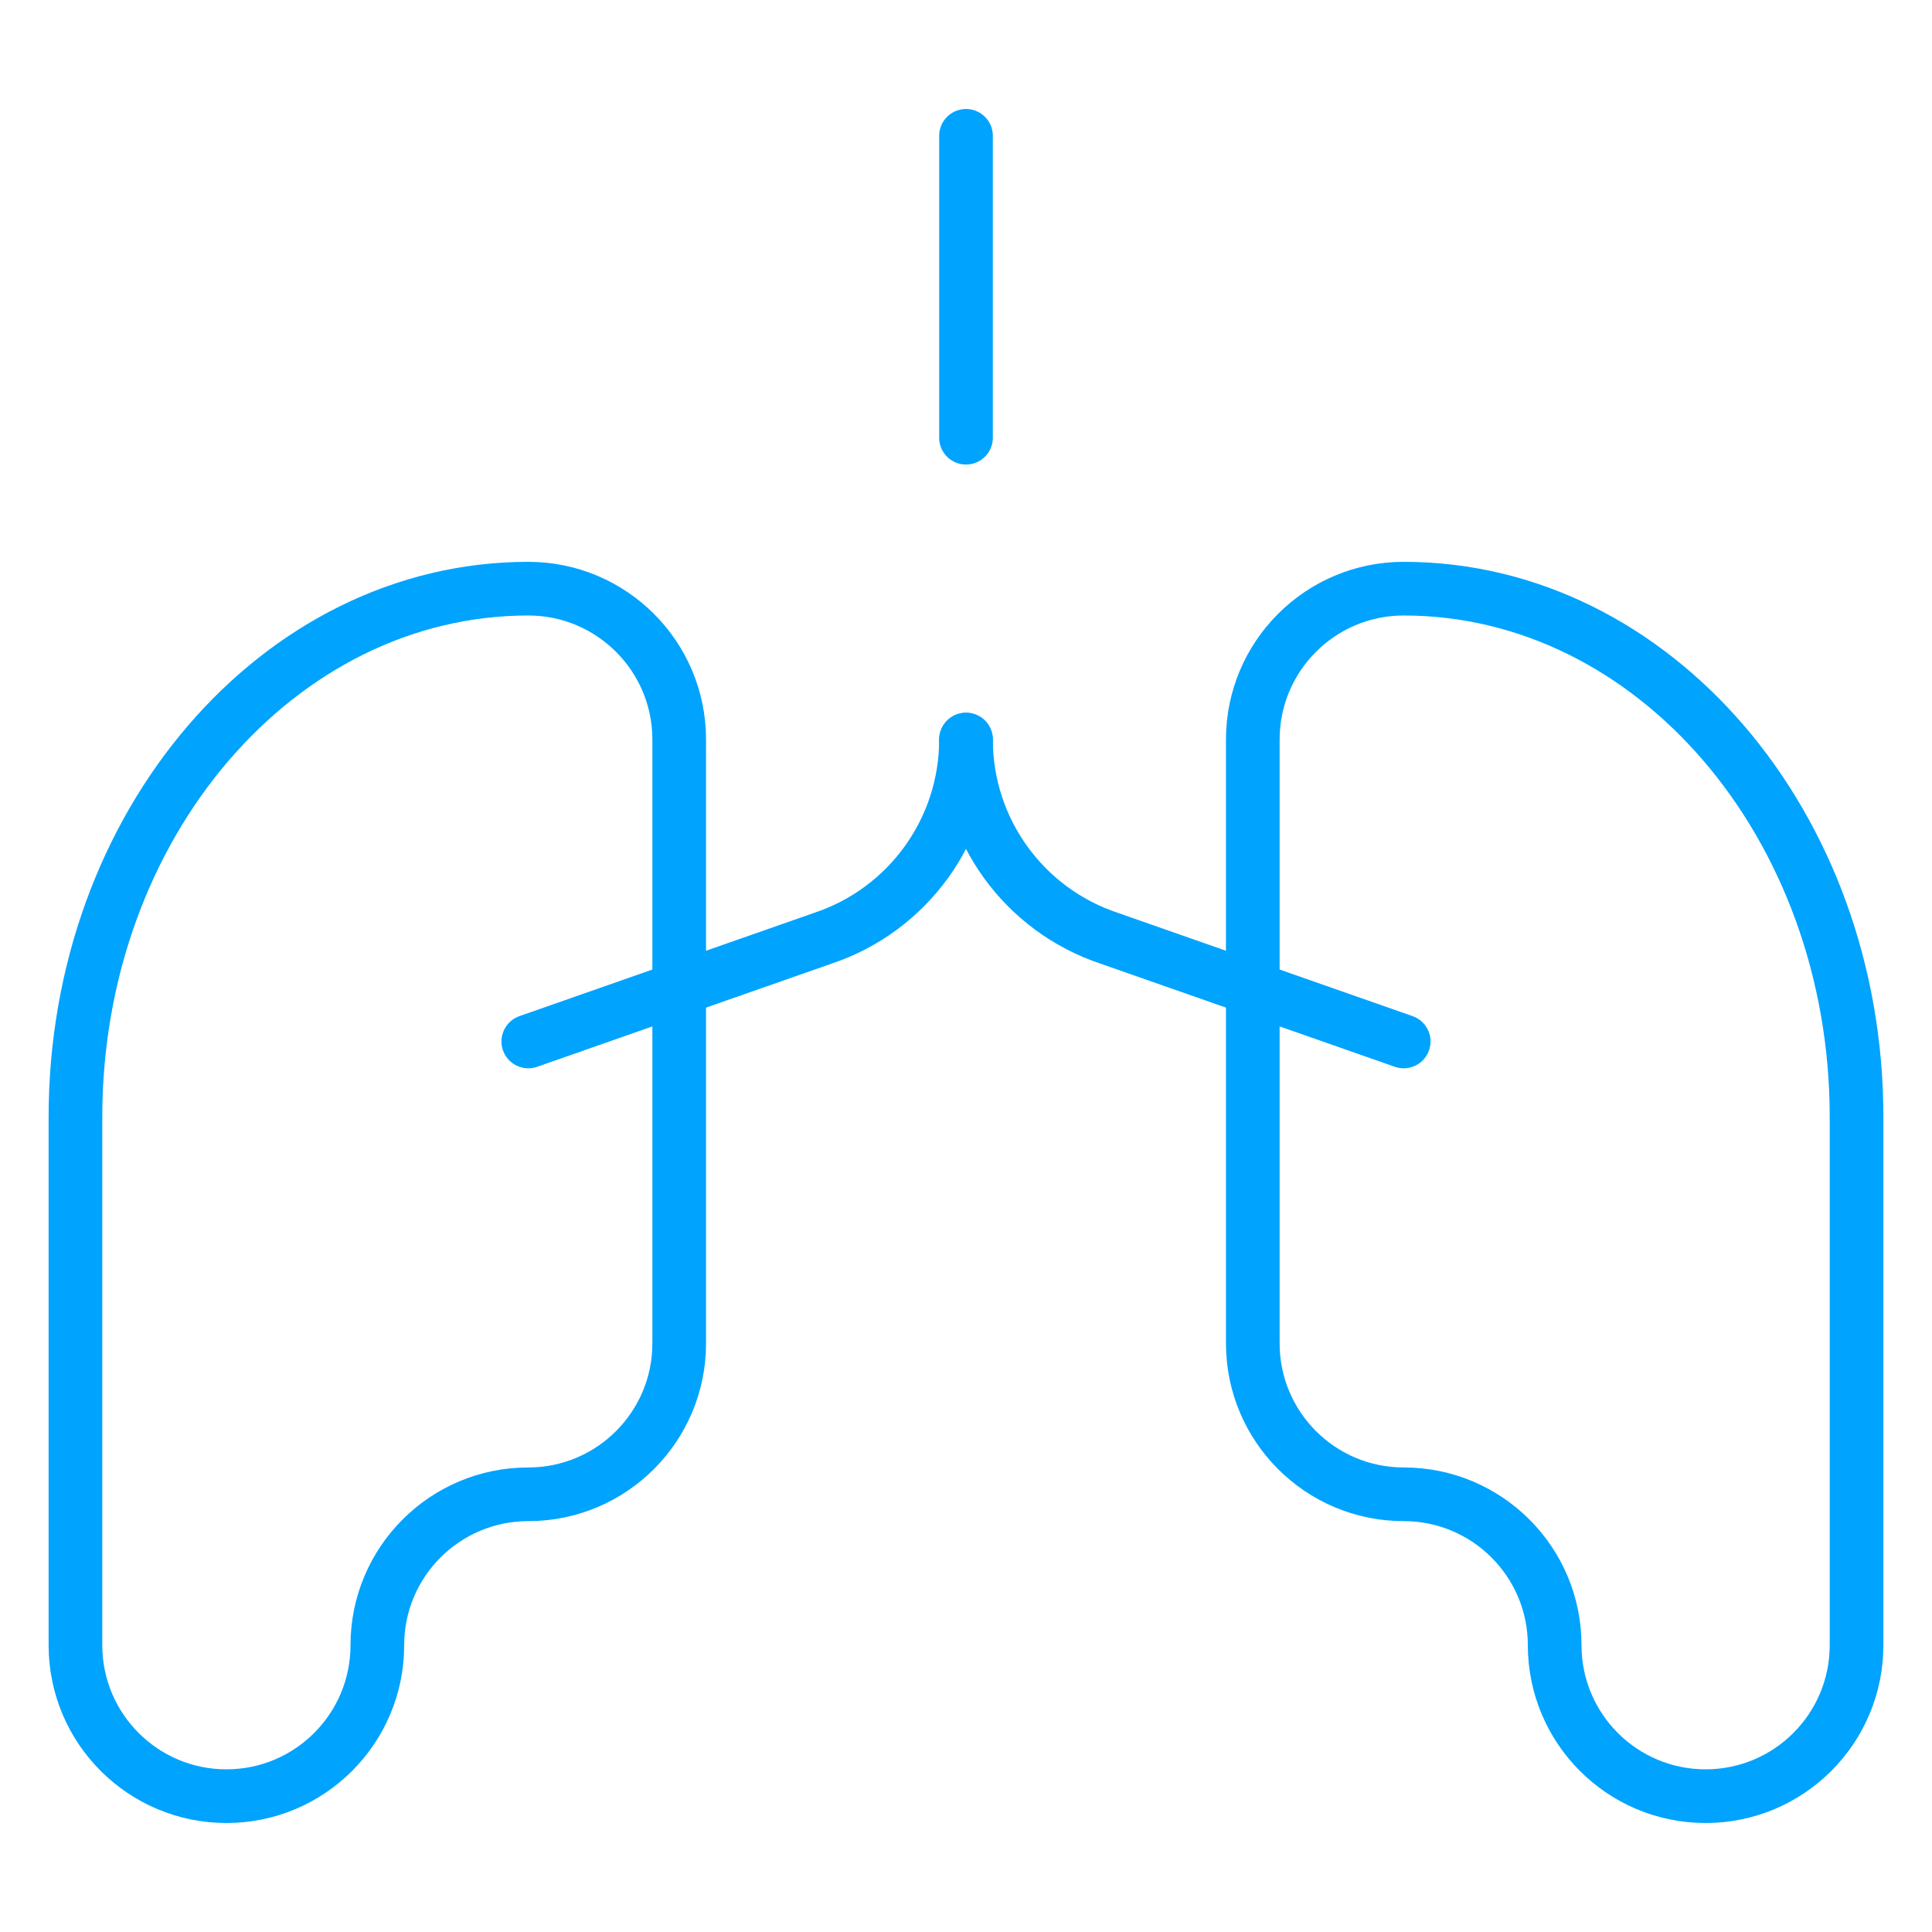 <svg width="72" height="72" viewBox="0 0 72 72" fill="none" xmlns="http://www.w3.org/2000/svg">
<path d="M46.688 27.562C46.688 24.456 49.206 21.938 52.312 21.938C61.632 21.938 69.188 30.752 69.188 41.625V61.312C69.188 64.419 66.669 66.938 63.562 66.938C60.456 66.938 57.938 64.419 57.938 61.312C57.938 58.206 55.419 55.688 52.312 55.688C49.206 55.688 46.688 53.169 46.688 50.062V27.562Z" stroke="#00A3FE" stroke-width="2" stroke-miterlimit="10" stroke-linecap="round" stroke-linejoin="round"/>
<path d="M52.312 38.812L41.336 34.966C38.15 33.904 36 30.922 36 27.562" stroke="#00A3FE" stroke-width="2" stroke-miterlimit="10" stroke-linecap="round" stroke-linejoin="round"/>
<path d="M25.312 27.562C25.312 24.456 22.794 21.938 19.688 21.938C10.368 21.938 2.812 30.752 2.812 41.625V61.312C2.812 64.419 5.331 66.938 8.438 66.938C11.544 66.938 14.062 64.419 14.062 61.312C14.062 58.206 16.581 55.688 19.688 55.688C22.794 55.688 25.312 53.169 25.312 50.062V27.562Z" stroke="#00A3FE" stroke-width="2" stroke-miterlimit="10" stroke-linecap="round" stroke-linejoin="round"/>
<path d="M19.688 38.812L30.664 34.966C33.85 33.904 36 30.922 36 27.562" stroke="#00A3FE" stroke-width="2" stroke-miterlimit="10" stroke-linecap="round" stroke-linejoin="round"/>
<path d="M36 16.312V5.062" stroke="#00A3FE" stroke-width="2" stroke-miterlimit="10" stroke-linecap="round" stroke-linejoin="round"/>
</svg>
